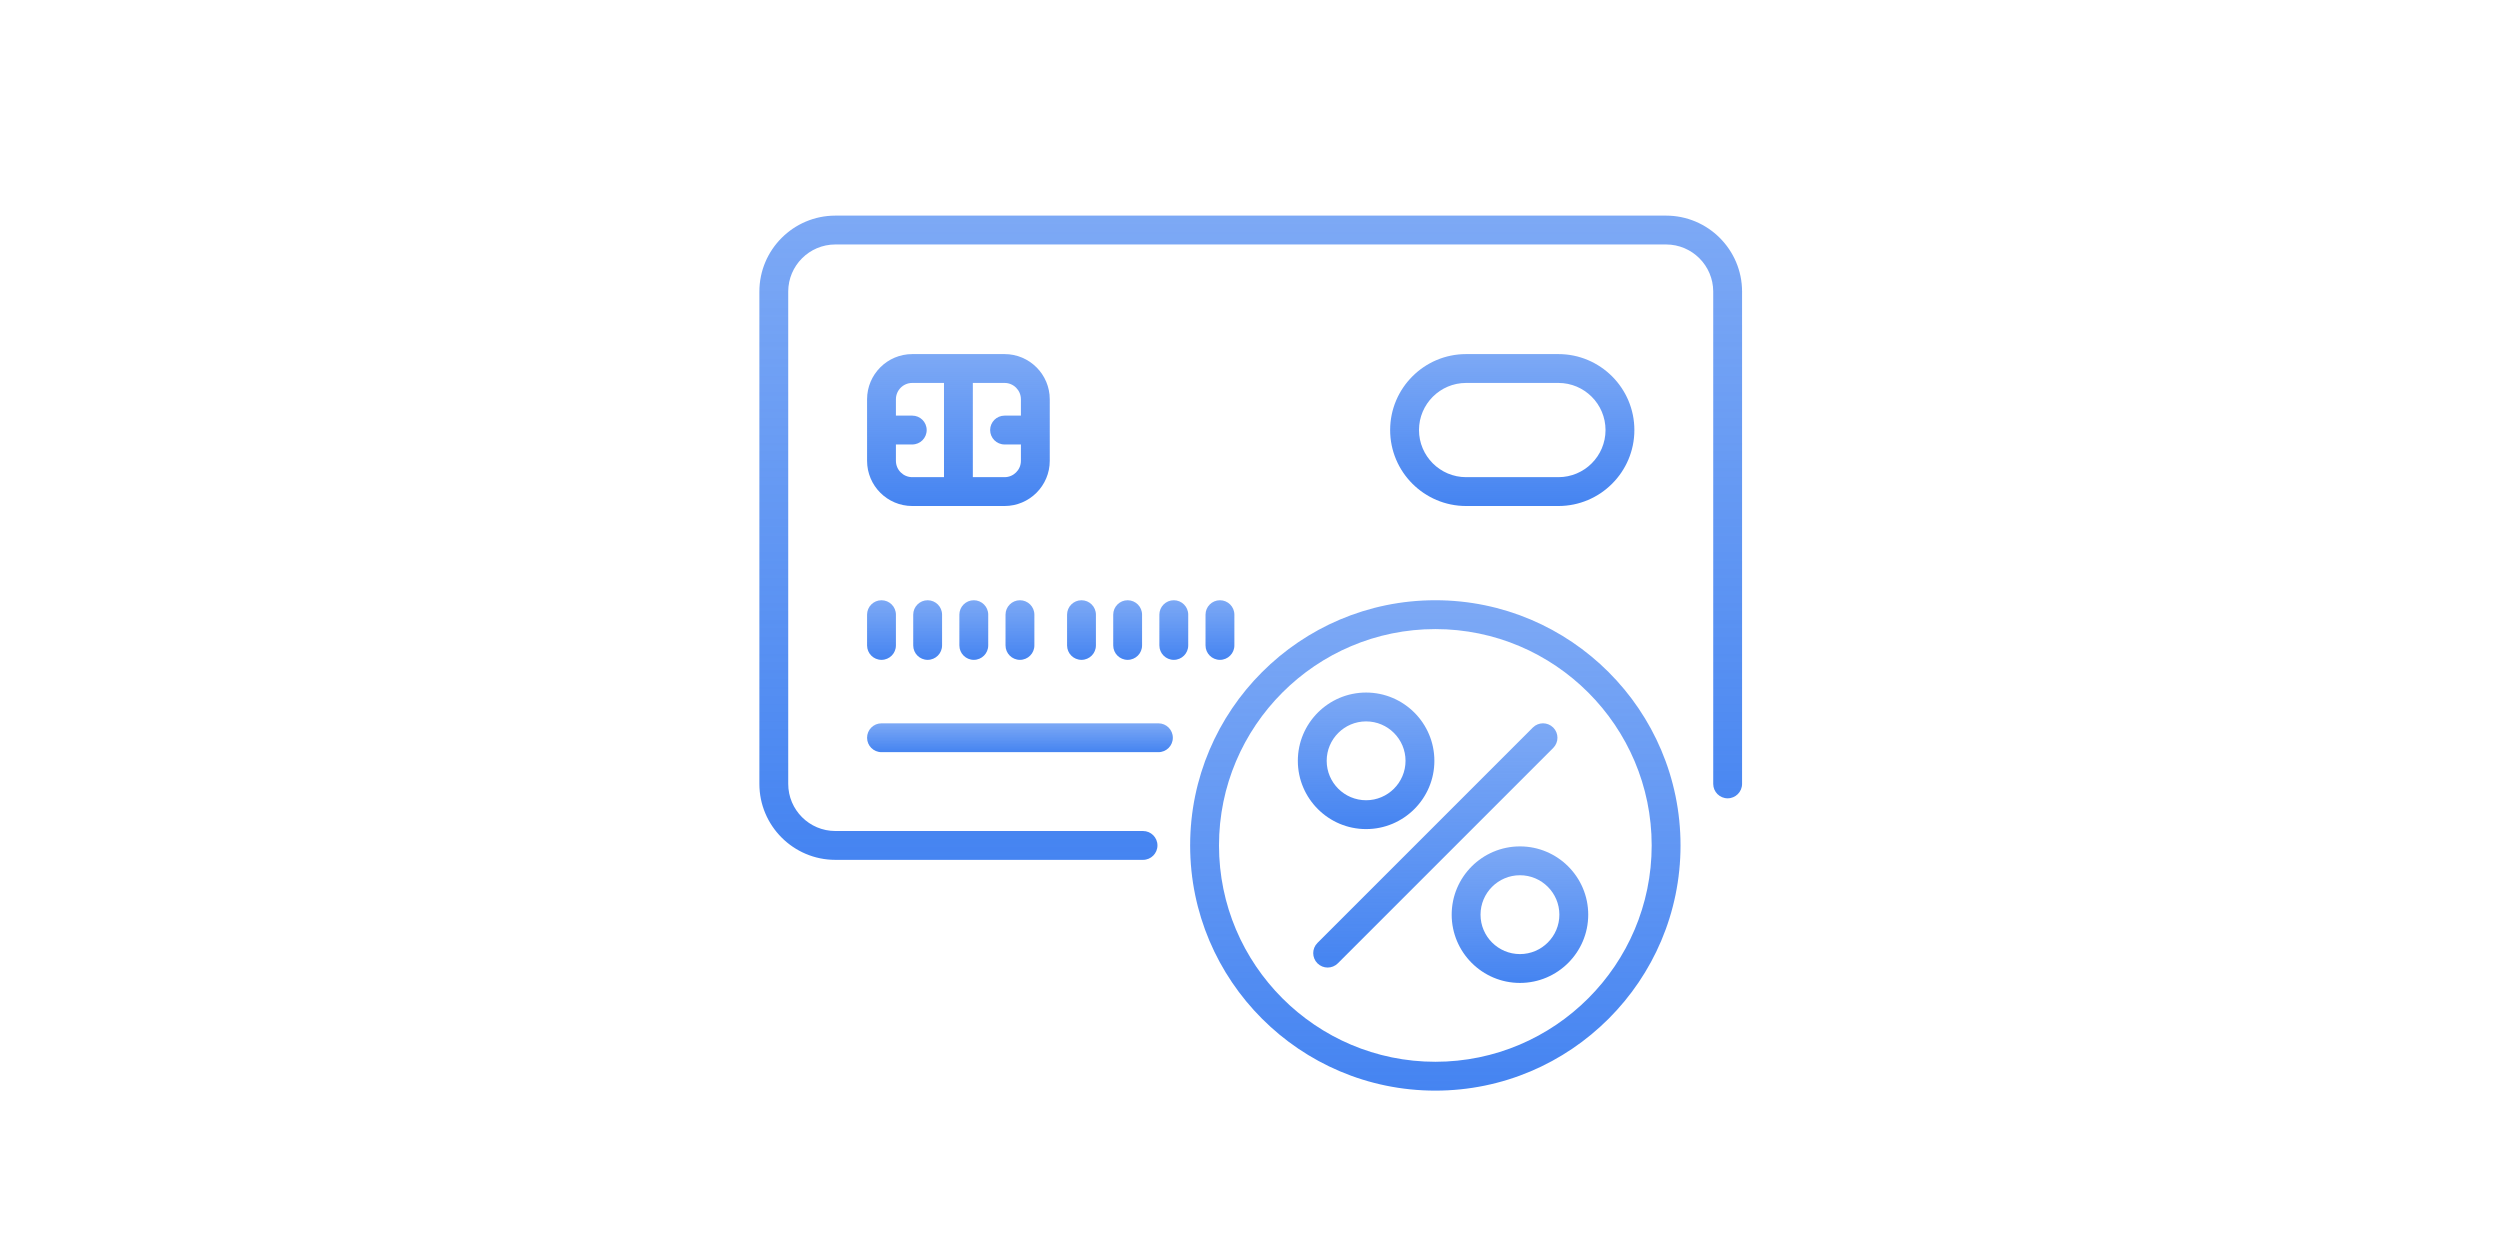 <svg width="800" height="400" viewBox="0 0 800 400" fill="none" xmlns="http://www.w3.org/2000/svg">
<rect width="800" height="400" fill="white"/>
<path d="M533.154 69H267.308C253.905 69 243 79.905 243 93.308V250.846C243 264.249 253.905 275.154 267.308 275.154H365.769C368.318 275.154 370.385 273.087 370.385 270.538C370.385 267.99 368.318 265.923 365.769 265.923H267.308C258.994 265.923 252.231 259.16 252.231 250.846V93.308C252.231 84.994 258.994 78.231 267.308 78.231H533.154C541.467 78.231 548.231 84.994 548.231 93.308V250.846C548.231 253.395 550.297 255.462 552.846 255.462C555.395 255.462 557.462 253.395 557.462 250.846V93.308C557.462 79.905 546.557 69 533.154 69Z" fill="url(#paint0_linear_2673_329)"/>
<path d="M370.692 231.462H282.077C279.528 231.462 277.462 233.528 277.462 236.077C277.462 238.626 279.528 240.693 282.077 240.693H370.692C373.241 240.693 375.308 238.626 375.308 236.077C375.308 233.528 373.241 231.462 370.692 231.462Z" fill="url(#paint1_linear_2673_329)"/>
<path d="M335.923 147.462V127.769C335.923 119.795 329.436 113.308 321.461 113.308H291.923C283.949 113.308 277.462 119.795 277.462 127.769V147.462C277.462 155.436 283.949 161.923 291.923 161.923H321.461C329.436 161.923 335.923 155.436 335.923 147.462ZM286.692 147.462V142.231H291.923C294.472 142.231 296.538 140.165 296.538 137.616C296.538 135.067 294.472 133 291.923 133H286.692V127.769C286.692 124.885 289.039 122.539 291.923 122.539H302.077V152.693H291.923C289.039 152.693 286.692 150.346 286.692 147.462ZM321.461 152.693H311.308V122.539H321.461C324.346 122.539 326.692 124.885 326.692 127.769V133H321.461C318.913 133 316.846 135.067 316.846 137.616C316.846 140.165 318.913 142.231 321.461 142.231H326.692V147.462C326.692 150.346 324.346 152.693 321.461 152.693Z" fill="url(#paint2_linear_2673_329)"/>
<path d="M277.462 206.538C277.462 209.087 279.528 211.154 282.077 211.154C284.626 211.154 286.692 209.087 286.692 206.538V196.692C286.692 194.144 284.626 192.077 282.077 192.077C279.528 192.077 277.462 194.144 277.462 196.692V206.538Z" fill="url(#paint3_linear_2673_329)"/>
<path d="M292.231 196.692V206.538C292.231 209.087 294.297 211.154 296.846 211.154C299.395 211.154 301.462 209.087 301.462 206.538V196.692C301.462 194.144 299.395 192.077 296.846 192.077C294.297 192.077 292.231 194.144 292.231 196.692Z" fill="url(#paint4_linear_2673_329)"/>
<path d="M307 196.692V206.538C307 209.087 309.066 211.154 311.616 211.154C314.164 211.154 316.231 209.087 316.231 206.538V196.692C316.231 194.144 314.164 192.077 311.616 192.077C309.066 192.077 307 194.144 307 196.692Z" fill="url(#paint5_linear_2673_329)"/>
<path d="M321.769 196.692V206.538C321.769 209.087 323.836 211.154 326.385 211.154C328.933 211.154 331 209.087 331 206.538V196.692C331 194.144 328.933 192.077 326.385 192.077C323.836 192.077 321.769 194.144 321.769 196.692Z" fill="url(#paint6_linear_2673_329)"/>
<path d="M350.692 206.538V196.692C350.692 194.144 348.626 192.077 346.077 192.077C343.528 192.077 341.462 194.144 341.462 196.692V206.538C341.462 209.087 343.528 211.154 346.077 211.154C348.626 211.154 350.692 209.087 350.692 206.538Z" fill="url(#paint7_linear_2673_329)"/>
<path d="M365.461 206.538V196.692C365.461 194.144 363.395 192.077 360.846 192.077C358.297 192.077 356.231 194.144 356.231 196.692V206.538C356.231 209.087 358.297 211.154 360.846 211.154C363.395 211.154 365.461 209.087 365.461 206.538Z" fill="url(#paint8_linear_2673_329)"/>
<path d="M375.616 192.077C373.066 192.077 371 194.144 371 196.692V206.538C371 209.087 373.066 211.154 375.616 211.154C378.164 211.154 380.231 209.087 380.231 206.538V196.692C380.231 194.144 378.164 192.077 375.616 192.077Z" fill="url(#paint9_linear_2673_329)"/>
<path d="M395 206.538V196.692C395 194.144 392.934 192.077 390.385 192.077C387.836 192.077 385.769 194.144 385.769 196.692V206.538C385.769 209.087 387.836 211.154 390.385 211.154C392.934 211.154 395 209.087 395 206.538Z" fill="url(#paint10_linear_2673_329)"/>
<path d="M498.693 161.923C512.095 161.923 523 151.019 523 137.616C523 124.213 512.095 113.308 498.693 113.308H469.154C455.751 113.308 444.846 124.213 444.846 137.616C444.846 151.019 455.751 161.923 469.154 161.923H498.693ZM454.077 137.616C454.077 129.302 460.841 122.539 469.154 122.539H498.693C507.006 122.539 513.769 129.302 513.769 137.616C513.769 145.929 507.006 152.693 498.693 152.693H469.154C460.841 152.693 454.077 145.929 454.077 137.616Z" fill="url(#paint11_linear_2673_329)"/>
<path d="M459.308 192.077C416.044 192.077 380.846 227.274 380.846 270.538C380.846 313.802 416.044 349 459.308 349C502.572 349 537.769 313.802 537.769 270.538C537.769 227.274 502.572 192.077 459.308 192.077ZM459.308 339.769C421.134 339.769 390.077 308.712 390.077 270.538C390.077 232.364 421.134 201.308 459.308 201.308C497.482 201.308 528.539 232.364 528.539 270.538C528.539 308.712 497.482 339.769 459.308 339.769Z" fill="url(#paint12_linear_2673_329)"/>
<path d="M497.033 232.814C495.23 231.011 492.308 231.011 490.506 232.814L421.583 301.737C419.78 303.539 419.78 306.462 421.583 308.264C422.484 309.165 423.665 309.616 424.846 309.616C426.027 309.616 427.209 309.165 428.11 308.264L497.033 239.341C498.835 237.539 498.835 234.615 497.033 232.814Z" fill="url(#paint13_linear_2673_329)"/>
<path d="M437.154 265.308C449.2 265.308 459 255.508 459 243.462C459 231.415 449.2 221.615 437.154 221.615C425.108 221.615 415.308 231.415 415.308 243.462C415.308 255.508 425.108 265.308 437.154 265.308ZM437.154 230.846C444.11 230.846 449.769 236.505 449.769 243.462C449.769 250.418 444.11 256.077 437.154 256.077C430.198 256.077 424.539 250.418 424.539 243.462C424.539 236.505 430.198 230.846 437.154 230.846Z" fill="url(#paint14_linear_2673_329)"/>
<path d="M486.385 270.846C474.339 270.846 464.539 280.646 464.539 292.693C464.539 304.739 474.339 314.538 486.385 314.538C498.431 314.538 508.231 304.739 508.231 292.693C508.231 280.646 498.431 270.846 486.385 270.846ZM486.385 305.308C479.428 305.308 473.769 299.649 473.769 292.693C473.769 285.736 479.428 280.077 486.385 280.077C493.341 280.077 499 285.736 499 292.693C499 299.649 493.341 305.308 486.385 305.308Z" fill="url(#paint15_linear_2673_329)"/>
<defs>
<linearGradient id="paint0_linear_2673_329" x1="400.231" y1="69" x2="400.231" y2="275.154" gradientUnits="userSpaceOnUse">
<stop stop-color="#4584F1" stop-opacity="0.7"/>
<stop offset="1" stop-color="#4584F1"/>
</linearGradient>
<linearGradient id="paint1_linear_2673_329" x1="326.385" y1="231.462" x2="326.385" y2="240.693" gradientUnits="userSpaceOnUse">
<stop stop-color="#4584F1" stop-opacity="0.7"/>
<stop offset="1" stop-color="#4584F1"/>
</linearGradient>
<linearGradient id="paint2_linear_2673_329" x1="306.692" y1="113.308" x2="306.692" y2="161.923" gradientUnits="userSpaceOnUse">
<stop stop-color="#4584F1" stop-opacity="0.7"/>
<stop offset="1" stop-color="#4584F1"/>
</linearGradient>
<linearGradient id="paint3_linear_2673_329" x1="282.077" y1="192.077" x2="282.077" y2="211.154" gradientUnits="userSpaceOnUse">
<stop stop-color="#4584F1" stop-opacity="0.7"/>
<stop offset="1" stop-color="#4584F1"/>
</linearGradient>
<linearGradient id="paint4_linear_2673_329" x1="296.846" y1="192.077" x2="296.846" y2="211.154" gradientUnits="userSpaceOnUse">
<stop stop-color="#4584F1" stop-opacity="0.7"/>
<stop offset="1" stop-color="#4584F1"/>
</linearGradient>
<linearGradient id="paint5_linear_2673_329" x1="311.616" y1="192.077" x2="311.616" y2="211.154" gradientUnits="userSpaceOnUse">
<stop stop-color="#4584F1" stop-opacity="0.7"/>
<stop offset="1" stop-color="#4584F1"/>
</linearGradient>
<linearGradient id="paint6_linear_2673_329" x1="326.385" y1="192.077" x2="326.385" y2="211.154" gradientUnits="userSpaceOnUse">
<stop stop-color="#4584F1" stop-opacity="0.7"/>
<stop offset="1" stop-color="#4584F1"/>
</linearGradient>
<linearGradient id="paint7_linear_2673_329" x1="346.077" y1="192.077" x2="346.077" y2="211.154" gradientUnits="userSpaceOnUse">
<stop stop-color="#4584F1" stop-opacity="0.7"/>
<stop offset="1" stop-color="#4584F1"/>
</linearGradient>
<linearGradient id="paint8_linear_2673_329" x1="360.846" y1="192.077" x2="360.846" y2="211.154" gradientUnits="userSpaceOnUse">
<stop stop-color="#4584F1" stop-opacity="0.7"/>
<stop offset="1" stop-color="#4584F1"/>
</linearGradient>
<linearGradient id="paint9_linear_2673_329" x1="375.615" y1="192.077" x2="375.615" y2="211.154" gradientUnits="userSpaceOnUse">
<stop stop-color="#4584F1" stop-opacity="0.7"/>
<stop offset="1" stop-color="#4584F1"/>
</linearGradient>
<linearGradient id="paint10_linear_2673_329" x1="390.385" y1="192.077" x2="390.385" y2="211.154" gradientUnits="userSpaceOnUse">
<stop stop-color="#4584F1" stop-opacity="0.7"/>
<stop offset="1" stop-color="#4584F1"/>
</linearGradient>
<linearGradient id="paint11_linear_2673_329" x1="483.923" y1="113.308" x2="483.923" y2="161.923" gradientUnits="userSpaceOnUse">
<stop stop-color="#4584F1" stop-opacity="0.7"/>
<stop offset="1" stop-color="#4584F1"/>
</linearGradient>
<linearGradient id="paint12_linear_2673_329" x1="459.308" y1="192.077" x2="459.308" y2="349" gradientUnits="userSpaceOnUse">
<stop stop-color="#4584F1" stop-opacity="0.7"/>
<stop offset="1" stop-color="#4584F1"/>
</linearGradient>
<linearGradient id="paint13_linear_2673_329" x1="459.308" y1="231.462" x2="459.308" y2="309.616" gradientUnits="userSpaceOnUse">
<stop stop-color="#4584F1" stop-opacity="0.7"/>
<stop offset="1" stop-color="#4584F1"/>
</linearGradient>
<linearGradient id="paint14_linear_2673_329" x1="437.154" y1="221.615" x2="437.154" y2="265.308" gradientUnits="userSpaceOnUse">
<stop stop-color="#4584F1" stop-opacity="0.7"/>
<stop offset="1" stop-color="#4584F1"/>
</linearGradient>
<linearGradient id="paint15_linear_2673_329" x1="486.385" y1="270.846" x2="486.385" y2="314.538" gradientUnits="userSpaceOnUse">
<stop stop-color="#4584F1" stop-opacity="0.7"/>
<stop offset="1" stop-color="#4584F1"/>
</linearGradient>
</defs>
</svg>
